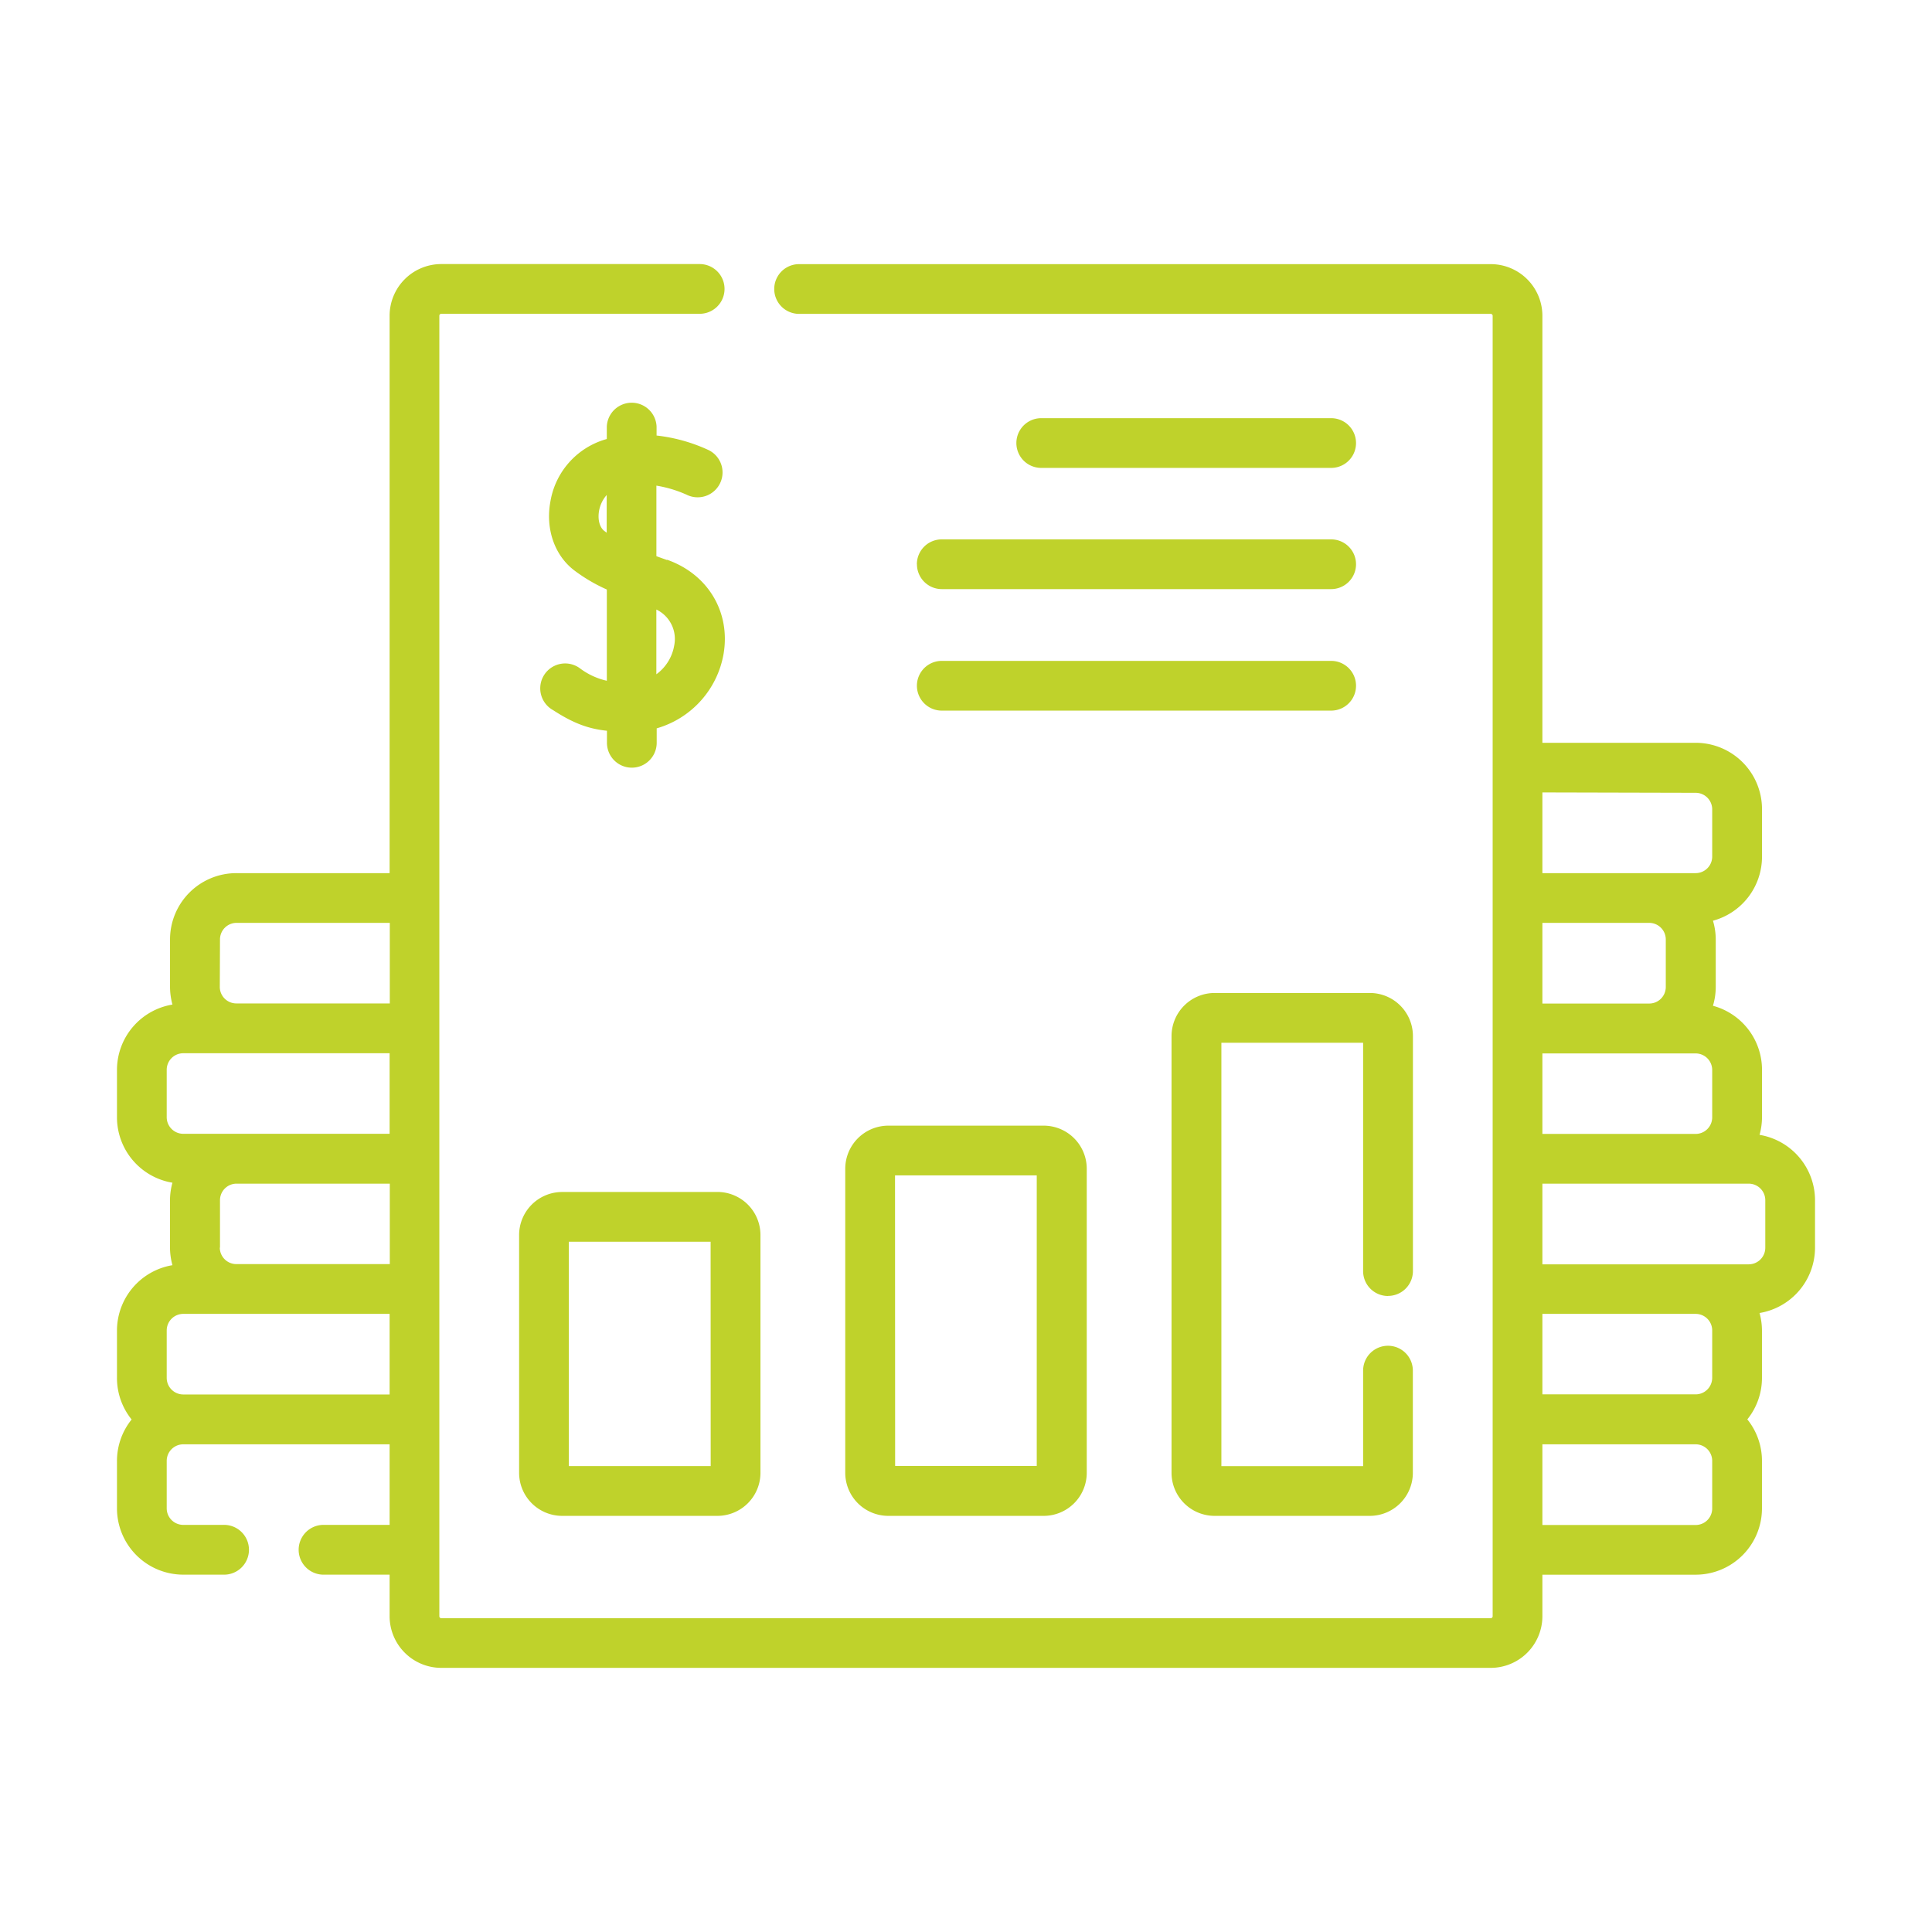 <?xml version="1.0"?>
<svg xmlns="http://www.w3.org/2000/svg" id="Capa_1" data-name="Capa 1" viewBox="0 0 512 512">
  <defs>
    <style>.cls-1{fill:#bfd22b;}</style>
  </defs>
  <path class="cls-1" d="M176.71,148.39c-.88-.32-1.83-.65-2.76-1V128.7a32,32,0,0,1,8,2.4,6.59,6.59,0,0,0,5.88-11.8A44.41,44.41,0,0,0,174,115.42v-2.35a6.6,6.6,0,0,0-13.19,0v3.27l-.68.2a20.72,20.72,0,0,0-14.25,16.27c-1.36,7.21,1,14.2,6.15,18.23a43.7,43.7,0,0,0,8.79,5.19v24.18a18.65,18.65,0,0,1-7-3.2,6.6,6.6,0,1,0-7.22,11c5.41,3.51,9.38,4.94,14.25,5.45v3.19a6.59,6.59,0,1,0,13.18,0v-3.83a25,25,0,0,0,17.73-19.76c1.86-11.08-4.15-21.09-14.94-24.91Zm-16.61-7.72c-1.24-1-1.76-3.1-1.32-5.42a8.65,8.65,0,0,1,2-4.07v10Zm18.56,30.45a11.86,11.86,0,0,1-4.72,7.57V161.53A8.66,8.66,0,0,1,178.66,171.12Z"/>
  <path class="cls-1" d="M352.77,124a6.59,6.59,0,1,0,0-13.18H275.94a6.59,6.59,0,1,0,0,13.18Z"/>
  <path class="cls-1" d="M243,149.53a6.59,6.59,0,0,0,6.6,6.59H352.77a6.59,6.59,0,1,0,0-13.18H249.58a6.59,6.59,0,0,0-6.6,6.59Z"/>
  <path class="cls-1" d="M249.58,188.32H352.77a6.59,6.59,0,1,0,0-13.18H249.58a6.59,6.59,0,1,0,0,13.18Z"/>
  <path class="cls-1" d="M149,315.89a11.42,11.42,0,0,0-11.43,11.42h0v63A11.42,11.42,0,0,0,149,401.72h41.1a11.42,11.42,0,0,0,11.43-11.42h0v-63a11.42,11.42,0,0,0-11.43-11.42H149Zm39.34,72.64H150.74V329.07h37.58Z"/>
  <path class="cls-1" d="M224,309.74V390.3a11.42,11.42,0,0,0,11.43,11.42h41.1A11.42,11.42,0,0,0,288,390.3h0V309.74a11.42,11.42,0,0,0-11.42-11.43H235.45A11.43,11.43,0,0,0,224,309.74Zm13.19,1.75h37.56v77H237.22Z"/>
  <path class="cls-1" d="M466.3,300.75a17.75,17.75,0,0,0,.65-4.65V283.54a17.57,17.57,0,0,0-13-17,17.42,17.42,0,0,0,.74-5V249a17.31,17.31,0,0,0-.74-5,17.58,17.58,0,0,0,13-17V214.43a17.58,17.58,0,0,0-17.58-17.58H408.75V83.67A13.7,13.7,0,0,0,395.06,70H211.77a6.59,6.59,0,0,0,0,13.18H395.06a.51.51,0,0,1,.51.51V428.33a.51.51,0,0,1-.51.51H116.94a.51.51,0,0,1-.51-.51V83.67a.51.51,0,0,1,.51-.51h68.48a6.59,6.59,0,1,0,0-13.18H116.94a13.7,13.7,0,0,0-13.69,13.69V231.39H62.64A17.58,17.58,0,0,0,45.06,249v12.56a17.94,17.94,0,0,0,.64,4.66A17.57,17.57,0,0,0,31,283.54V296.1a17.58,17.58,0,0,0,14.7,17.33,17.4,17.4,0,0,0-.65,4.65v12.57a17.74,17.74,0,0,0,.65,4.64A17.58,17.58,0,0,0,31,352.61v12.57a17.49,17.49,0,0,0,3.88,11,17.52,17.52,0,0,0-3.88,11v12.57A17.58,17.58,0,0,0,48.58,417.3H59.12a6.6,6.6,0,1,0,0-13.19H48.58a4.39,4.39,0,0,1-4.4-4.39V387.15a4.39,4.39,0,0,1,4.4-4.39h54.67v21.35H85.49a6.6,6.6,0,0,0,0,13.19h17.76v11A13.7,13.7,0,0,0,116.94,442H395.06a13.7,13.7,0,0,0,13.69-13.69v-11h40.61a17.58,17.58,0,0,0,17.58-17.58V387.15a17.52,17.52,0,0,0-3.88-11,17.49,17.49,0,0,0,3.88-11V352.61a17.8,17.8,0,0,0-.64-4.65A17.58,17.58,0,0,0,481,330.64V318.07A17.58,17.58,0,0,0,466.3,300.75Zm-408,29.89V318.08a4.39,4.39,0,0,1,4.39-4.4h40.61V335H62.64A4.39,4.39,0,0,1,58.25,330.64Zm0-81.67a4.39,4.39,0,0,1,4.39-4.4h40.61v21.35H62.64a4.38,4.38,0,0,1-4.39-4.39ZM44.18,296.08V283.51a4.39,4.39,0,0,1,4.4-4.39h54.67v21.35H48.58a4.4,4.4,0,0,1-4.4-4.37Zm4.4,73.47a4.4,4.4,0,0,1-4.4-4.4V352.58a4.4,4.4,0,0,1,4.4-4.39h54.67v21.36Zm405.17-17v12.57a4.39,4.39,0,0,1-4.39,4.4H408.75V348.19h40.61A4.39,4.39,0,0,1,453.75,352.58ZM441.45,249v12.56a4.39,4.39,0,0,1-4.4,4.39h-28.3V244.57h28.3A4.4,4.4,0,0,1,441.45,249Zm-32.7,30.17h40.61a4.39,4.39,0,0,1,4.39,4.4V296.1a4.39,4.39,0,0,1-4.39,4.4H408.75Zm40.61-69.07a4.39,4.39,0,0,1,4.39,4.39V227a4.39,4.39,0,0,1-4.39,4.39H408.75V210Zm4.39,189.65a4.38,4.38,0,0,1-4.39,4.39H408.75V382.76h40.61a4.38,4.38,0,0,1,4.39,4.39Zm14.07-69.08a4.4,4.4,0,0,1-4.4,4.39H408.75V313.68h54.67a4.4,4.4,0,0,1,4.4,4.4Z"/>
  <path class="cls-1" d="M367.85,343.43a6.59,6.59,0,0,0,6.59-6.59V274.58A11.42,11.42,0,0,0,363,263.15h-41.1a11.43,11.43,0,0,0-11.43,11.43h0V390.3a11.42,11.42,0,0,0,11.43,11.42H363a11.42,11.42,0,0,0,11.42-11.42h0V363.23a6.59,6.59,0,1,0-13.18,0v25.31H323.68V276.34h37.56v60.52a6.59,6.59,0,0,0,6.59,6.59Z"/>
</svg>
